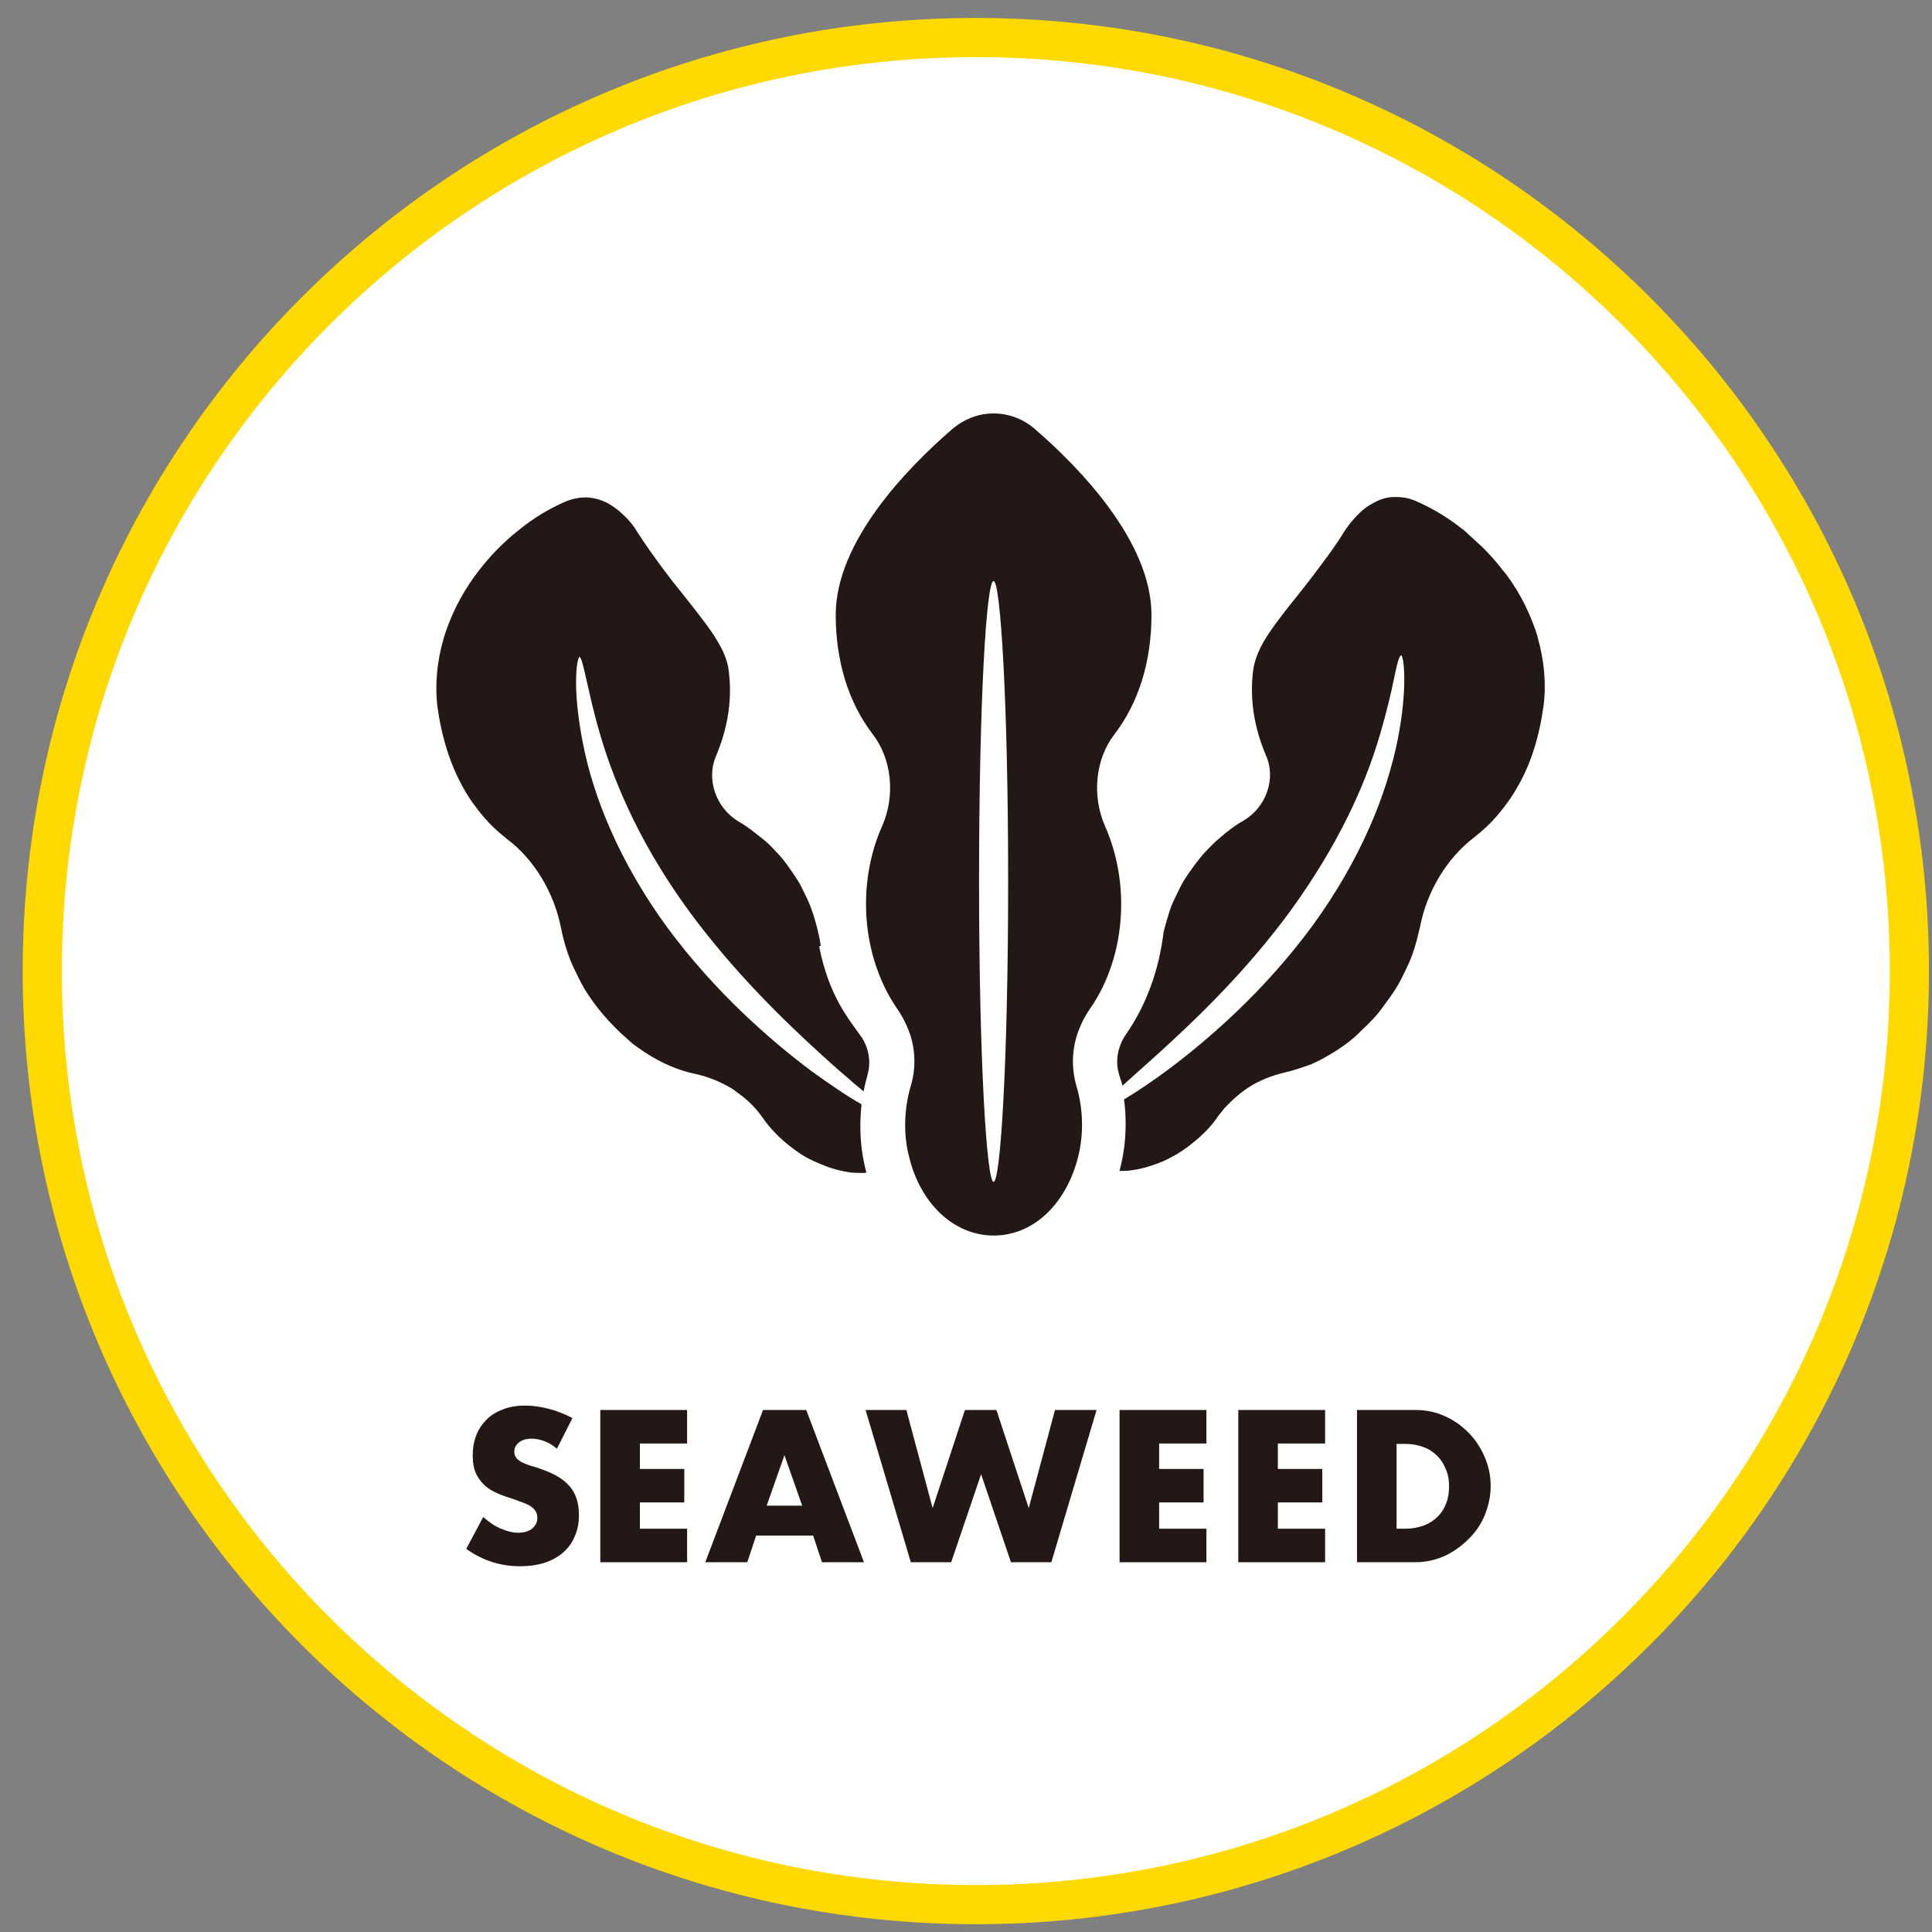<svg width="74" height="74" viewBox="0 0 74 74" fill="none" xmlns="http://www.w3.org/2000/svg">
<rect x="0" y="0" width="74" height="74" fill="#808080" stroke="none"/>
<path d="M37.377 72.952C57.125 72.952 73.134 56.943 73.134 37.195C73.134 17.447 57.125 1.438 37.377 1.438C17.628 1.438 1.619 17.447 1.619 37.195C1.619 56.943 17.628 72.952 37.377 72.952Z" fill="white" stroke="#FFD900" stroke-width="1.5" stroke-miterlimit="10"/>
<path d="M21.338 55.491C21.168 55.352 21.014 55.259 20.843 55.197C20.673 55.135 20.519 55.104 20.364 55.104C20.163 55.104 20.008 55.151 19.885 55.243C19.761 55.336 19.699 55.46 19.699 55.599C19.699 55.707 19.73 55.785 19.792 55.862C19.854 55.924 19.931 55.986 20.039 56.032C20.148 56.078 20.256 56.125 20.38 56.156C20.503 56.187 20.627 56.233 20.751 56.279C21.246 56.45 21.601 56.666 21.833 56.945C22.065 57.223 22.174 57.579 22.174 58.027C22.174 58.321 22.127 58.599 22.019 58.831C21.926 59.079 21.771 59.28 21.586 59.45C21.4 59.62 21.153 59.759 20.874 59.852C20.596 59.945 20.271 59.991 19.916 59.991C19.173 59.991 18.493 59.775 17.859 59.326L18.508 58.105C18.74 58.306 18.957 58.46 19.189 58.553C19.405 58.646 19.637 58.708 19.838 58.708C20.086 58.708 20.271 58.646 20.395 58.538C20.519 58.429 20.581 58.29 20.581 58.151C20.581 58.058 20.565 57.981 20.534 57.919C20.503 57.857 20.457 57.795 20.38 57.733C20.302 57.672 20.209 57.625 20.101 57.579C19.977 57.532 19.838 57.486 19.684 57.424C19.483 57.362 19.297 57.3 19.111 57.223C18.926 57.146 18.756 57.053 18.601 56.929C18.462 56.805 18.338 56.651 18.245 56.465C18.152 56.279 18.106 56.032 18.106 55.754C18.106 55.475 18.152 55.197 18.245 54.965C18.338 54.733 18.477 54.532 18.647 54.362C18.817 54.192 19.034 54.068 19.281 53.975C19.529 53.882 19.807 53.836 20.117 53.836C20.41 53.836 20.704 53.882 21.014 53.96C21.323 54.037 21.632 54.161 21.926 54.315L21.323 55.506L21.338 55.491Z" fill="#231815"/>
<path d="M26.318 55.289H24.509V56.264H26.21V57.547H24.509V58.553H26.318V59.837H22.993V54.006H26.318V55.289Z" fill="#231815"/>
<path d="M31.128 58.816H28.963L28.623 59.837H27.014L29.226 54.006H30.881L33.092 59.837H31.484L31.144 58.816H31.128ZM30.726 57.671L30.046 55.738L29.365 57.671H30.726Z" fill="#231815"/>
<path d="M34.716 54.006L35.722 57.764L36.959 54.006H38.165L39.403 57.764L40.408 54.006H42.001L40.269 59.837H38.722L37.578 56.465L36.433 59.837H34.886L33.154 54.006H34.747H34.716Z" fill="#231815"/>
<path d="M46.208 55.289H44.398V56.264H46.099V57.547H44.398V58.553H46.208V59.837H42.882V54.006H46.208V55.289Z" fill="#231815"/>
<path d="M50.755 55.289H48.945V56.264H50.646V57.547H48.945V58.553H50.755V59.837H47.429V54.006H50.755V55.289Z" fill="#231815"/>
<path d="M51.976 54.006H54.219C54.621 54.006 54.992 54.083 55.332 54.238C55.688 54.392 55.982 54.609 56.245 54.872C56.508 55.135 56.709 55.444 56.864 55.8C57.018 56.156 57.096 56.527 57.096 56.913C57.096 57.3 57.018 57.656 56.879 58.011C56.74 58.367 56.523 58.676 56.26 58.94C55.997 59.202 55.703 59.419 55.348 59.589C55.008 59.744 54.621 59.837 54.219 59.837H51.976V54.006ZM53.492 58.553H53.832C54.095 58.553 54.327 58.506 54.544 58.429C54.745 58.352 54.93 58.228 55.069 58.089C55.209 57.95 55.317 57.779 55.394 57.578C55.471 57.377 55.502 57.161 55.502 56.929C55.502 56.697 55.471 56.48 55.379 56.279C55.301 56.078 55.193 55.908 55.054 55.769C54.915 55.63 54.745 55.506 54.528 55.429C54.327 55.351 54.095 55.305 53.832 55.305H53.492V58.568V58.553Z" fill="#231815"/>
<path d="M31.438 36.22C31.391 35.926 31.329 35.648 31.252 35.369C31.159 35.029 31.066 34.766 30.974 34.55C30.912 34.41 30.85 34.287 30.788 34.163C30.726 34.024 30.664 33.9 30.587 33.776C30.448 33.544 30.293 33.328 30.138 33.111L30.092 33.049C29.968 32.879 29.829 32.725 29.69 32.585C29.551 32.431 29.412 32.291 29.257 32.168C28.963 31.936 28.654 31.673 28.298 31.472C27.432 30.962 27.045 29.863 27.416 28.982C27.896 27.837 28.05 26.77 27.911 25.688C27.865 25.285 27.695 24.899 27.416 24.45C27.2 24.095 26.906 23.723 26.597 23.321L26.195 22.811C25.916 22.471 25.638 22.115 25.375 21.759C25.019 21.28 24.679 20.8 24.416 20.383C24.277 20.151 24.107 19.934 23.906 19.749C23.704 19.548 23.488 19.393 23.271 19.269C23.024 19.145 22.761 19.068 22.498 19.053H22.421C22.158 19.053 21.88 19.115 21.632 19.223C21.029 19.486 20.41 19.857 19.869 20.305C19.235 20.8 18.663 21.404 18.168 22.084C17.657 22.796 17.255 23.584 16.992 24.45C16.729 25.363 16.652 26.275 16.76 27.095C16.915 28.239 17.255 29.307 17.735 30.157C17.967 30.59 18.261 30.977 18.523 31.286C18.771 31.58 19.049 31.843 19.421 32.137C20.457 32.91 21.23 34.194 21.493 35.57C21.617 36.173 21.787 36.684 22.003 37.132C22.127 37.395 22.251 37.643 22.405 37.906C22.56 38.153 22.73 38.401 22.916 38.633C23.148 38.926 23.411 39.22 23.766 39.56C23.921 39.7 24.06 39.823 24.215 39.963C24.37 40.086 24.54 40.195 24.694 40.303C25.05 40.535 25.375 40.705 25.669 40.829C25.994 40.968 26.334 41.076 26.659 41.138C27.184 41.262 27.664 41.463 28.081 41.726C28.19 41.803 28.282 41.88 28.391 41.958C28.406 41.973 28.437 41.989 28.453 42.004C28.607 42.128 28.746 42.252 28.87 42.391C28.948 42.468 29.009 42.545 29.071 42.623C29.118 42.685 29.164 42.746 29.21 42.808C29.473 43.195 29.829 43.566 30.262 43.906C30.541 44.123 30.772 44.278 30.989 44.386C31.236 44.51 31.499 44.618 31.747 44.711C32.025 44.803 32.273 44.865 32.505 44.896C32.675 44.927 32.845 44.927 33.015 44.927C33.077 44.927 33.123 44.927 33.185 44.912C33.031 44.339 32.953 43.752 32.953 43.133C32.953 42.87 32.969 42.592 32.999 42.298C32.474 42.004 31.793 41.54 31.066 41.014C29.582 39.901 27.416 38.045 25.545 35.508C24.679 34.318 23.921 33.018 23.38 31.766C22.885 30.652 22.514 29.477 22.313 28.394C21.941 26.492 22.065 25.316 22.189 25.162C22.266 25.162 22.344 25.517 22.467 26.059C22.591 26.6 22.746 27.327 23.009 28.209C23.318 29.26 23.735 30.312 24.246 31.364C24.834 32.57 25.561 33.761 26.396 34.905C28.128 37.256 30.046 39.112 31.53 40.458C31.855 40.751 32.164 41.03 32.443 41.262C32.628 41.432 32.798 41.571 32.969 41.71C32.999 41.741 33.046 41.772 33.077 41.803C33.123 41.587 33.17 41.37 33.231 41.154C33.371 40.674 33.278 40.117 32.969 39.684C32.489 39.004 31.747 38.138 31.376 36.251L31.438 36.22Z" fill="#231815"/>
<path d="M58.905 24.419C58.642 23.569 58.255 22.764 57.73 22.053C57.652 21.945 57.559 21.852 57.482 21.744C57.389 21.62 57.281 21.496 57.188 21.388C57.018 21.202 56.848 21.017 56.662 20.847C56.539 20.738 56.415 20.63 56.307 20.522C56.214 20.445 56.136 20.352 56.044 20.29C55.487 19.841 54.868 19.47 54.265 19.207C54.002 19.084 53.739 19.037 53.476 19.037H53.399C53.136 19.037 52.873 19.114 52.626 19.254C52.409 19.362 52.193 19.517 51.992 19.733C51.791 19.934 51.636 20.135 51.481 20.367C51.234 20.785 50.894 21.249 50.522 21.744C50.26 22.099 49.966 22.471 49.687 22.826L49.362 23.228C49.038 23.646 48.728 24.048 48.496 24.419C48.218 24.868 48.063 25.254 48.001 25.657C47.862 26.739 48.017 27.822 48.496 28.951C48.883 29.832 48.496 30.93 47.615 31.441C47.259 31.642 46.95 31.889 46.671 32.137C46.517 32.26 46.377 32.415 46.238 32.554C46.099 32.694 45.96 32.864 45.805 33.065C45.635 33.297 45.465 33.529 45.326 33.761C45.248 33.884 45.187 34.023 45.125 34.147L45.094 34.209C45.047 34.317 44.986 34.426 44.939 34.534C44.831 34.766 44.754 35.029 44.661 35.354C44.63 35.462 44.599 35.57 44.568 35.694C44.398 37.148 43.903 38.509 43.114 39.638C42.82 40.071 42.712 40.627 42.851 41.107C42.882 41.215 42.913 41.339 42.96 41.447C42.96 41.493 42.99 41.54 42.99 41.586L44.336 40.38C45.836 39.019 47.77 37.163 49.471 34.828C50.306 33.668 51.033 32.477 51.62 31.286C52.131 30.25 52.548 29.198 52.858 28.131C53.121 27.234 53.291 26.507 53.399 25.966C53.507 25.455 53.585 25.1 53.677 25.1C53.786 25.239 53.909 26.414 53.538 28.317C53.322 29.399 52.95 30.575 52.456 31.688C51.899 32.956 51.157 34.24 50.29 35.431C48.434 37.967 46.269 39.823 44.785 40.937C44.166 41.401 43.563 41.803 43.052 42.112C43.099 42.422 43.114 42.746 43.114 43.056C43.114 43.674 43.037 44.262 42.882 44.834L42.898 44.85C43.052 44.85 43.222 44.85 43.377 44.819C43.609 44.788 43.872 44.726 44.135 44.633C44.382 44.556 44.645 44.447 44.893 44.308C45.109 44.2 45.341 44.045 45.62 43.829C46.053 43.489 46.408 43.133 46.671 42.731C46.718 42.669 46.764 42.607 46.811 42.561C46.872 42.468 46.95 42.391 47.027 42.313C47.151 42.19 47.275 42.066 47.429 41.942C47.46 41.927 47.476 41.896 47.507 41.88C47.599 41.803 47.692 41.741 47.8 41.664C48.203 41.401 48.682 41.2 49.223 41.076C49.548 40.999 49.873 40.89 50.213 40.767C50.507 40.643 50.816 40.473 51.187 40.241C51.342 40.133 51.512 40.024 51.667 39.901C51.822 39.777 51.976 39.653 52.115 39.498C52.486 39.158 52.749 38.88 52.966 38.571C53.152 38.323 53.322 38.091 53.476 37.844C53.631 37.596 53.755 37.333 53.879 37.07C54.095 36.637 54.25 36.127 54.389 35.508C54.652 34.132 55.425 32.864 56.461 32.075C56.817 31.796 57.111 31.518 57.358 31.224C57.621 30.915 57.915 30.528 58.147 30.095C58.642 29.245 58.967 28.177 59.121 27.033C59.23 26.213 59.152 25.301 58.889 24.388L58.905 24.419Z" fill="#231815"/>
<path d="M41.722 38.679C42.511 37.566 42.944 36.127 42.944 34.627C42.944 33.575 42.727 32.554 42.325 31.642C41.815 30.482 41.954 29.075 42.681 28.131C43.609 26.925 44.104 25.347 44.104 23.553C44.104 20.739 41.336 17.908 39.681 16.47C39.217 16.052 38.645 15.836 38.057 15.836C37.469 15.836 36.912 16.052 36.433 16.47C34.778 17.908 32.01 20.723 32.01 23.553C32.01 25.332 32.505 26.925 33.433 28.131C34.16 29.075 34.299 30.482 33.788 31.642C33.386 32.539 33.17 33.575 33.17 34.627C33.17 36.112 33.603 37.55 34.391 38.679C34.593 38.973 34.747 39.298 34.871 39.653C35.072 40.303 35.072 40.968 34.886 41.587C34.747 42.066 34.67 42.561 34.67 43.071C34.67 43.504 34.716 43.922 34.825 44.324C35.258 46.118 36.557 47.324 38.057 47.324C39.557 47.324 40.779 46.164 41.258 44.448C41.382 44.015 41.444 43.551 41.444 43.071C41.444 42.561 41.367 42.051 41.227 41.587C41.011 40.829 41.057 40.009 41.398 39.267C41.49 39.05 41.599 38.865 41.722 38.679ZM38.057 22.254C38.32 22.254 38.614 26.879 38.614 33.761C38.614 40.643 38.32 45.267 38.057 45.267C37.794 45.267 37.5 40.643 37.5 33.761C37.5 26.879 37.779 22.254 38.057 22.254Z" fill="#231815"/>
</svg>
